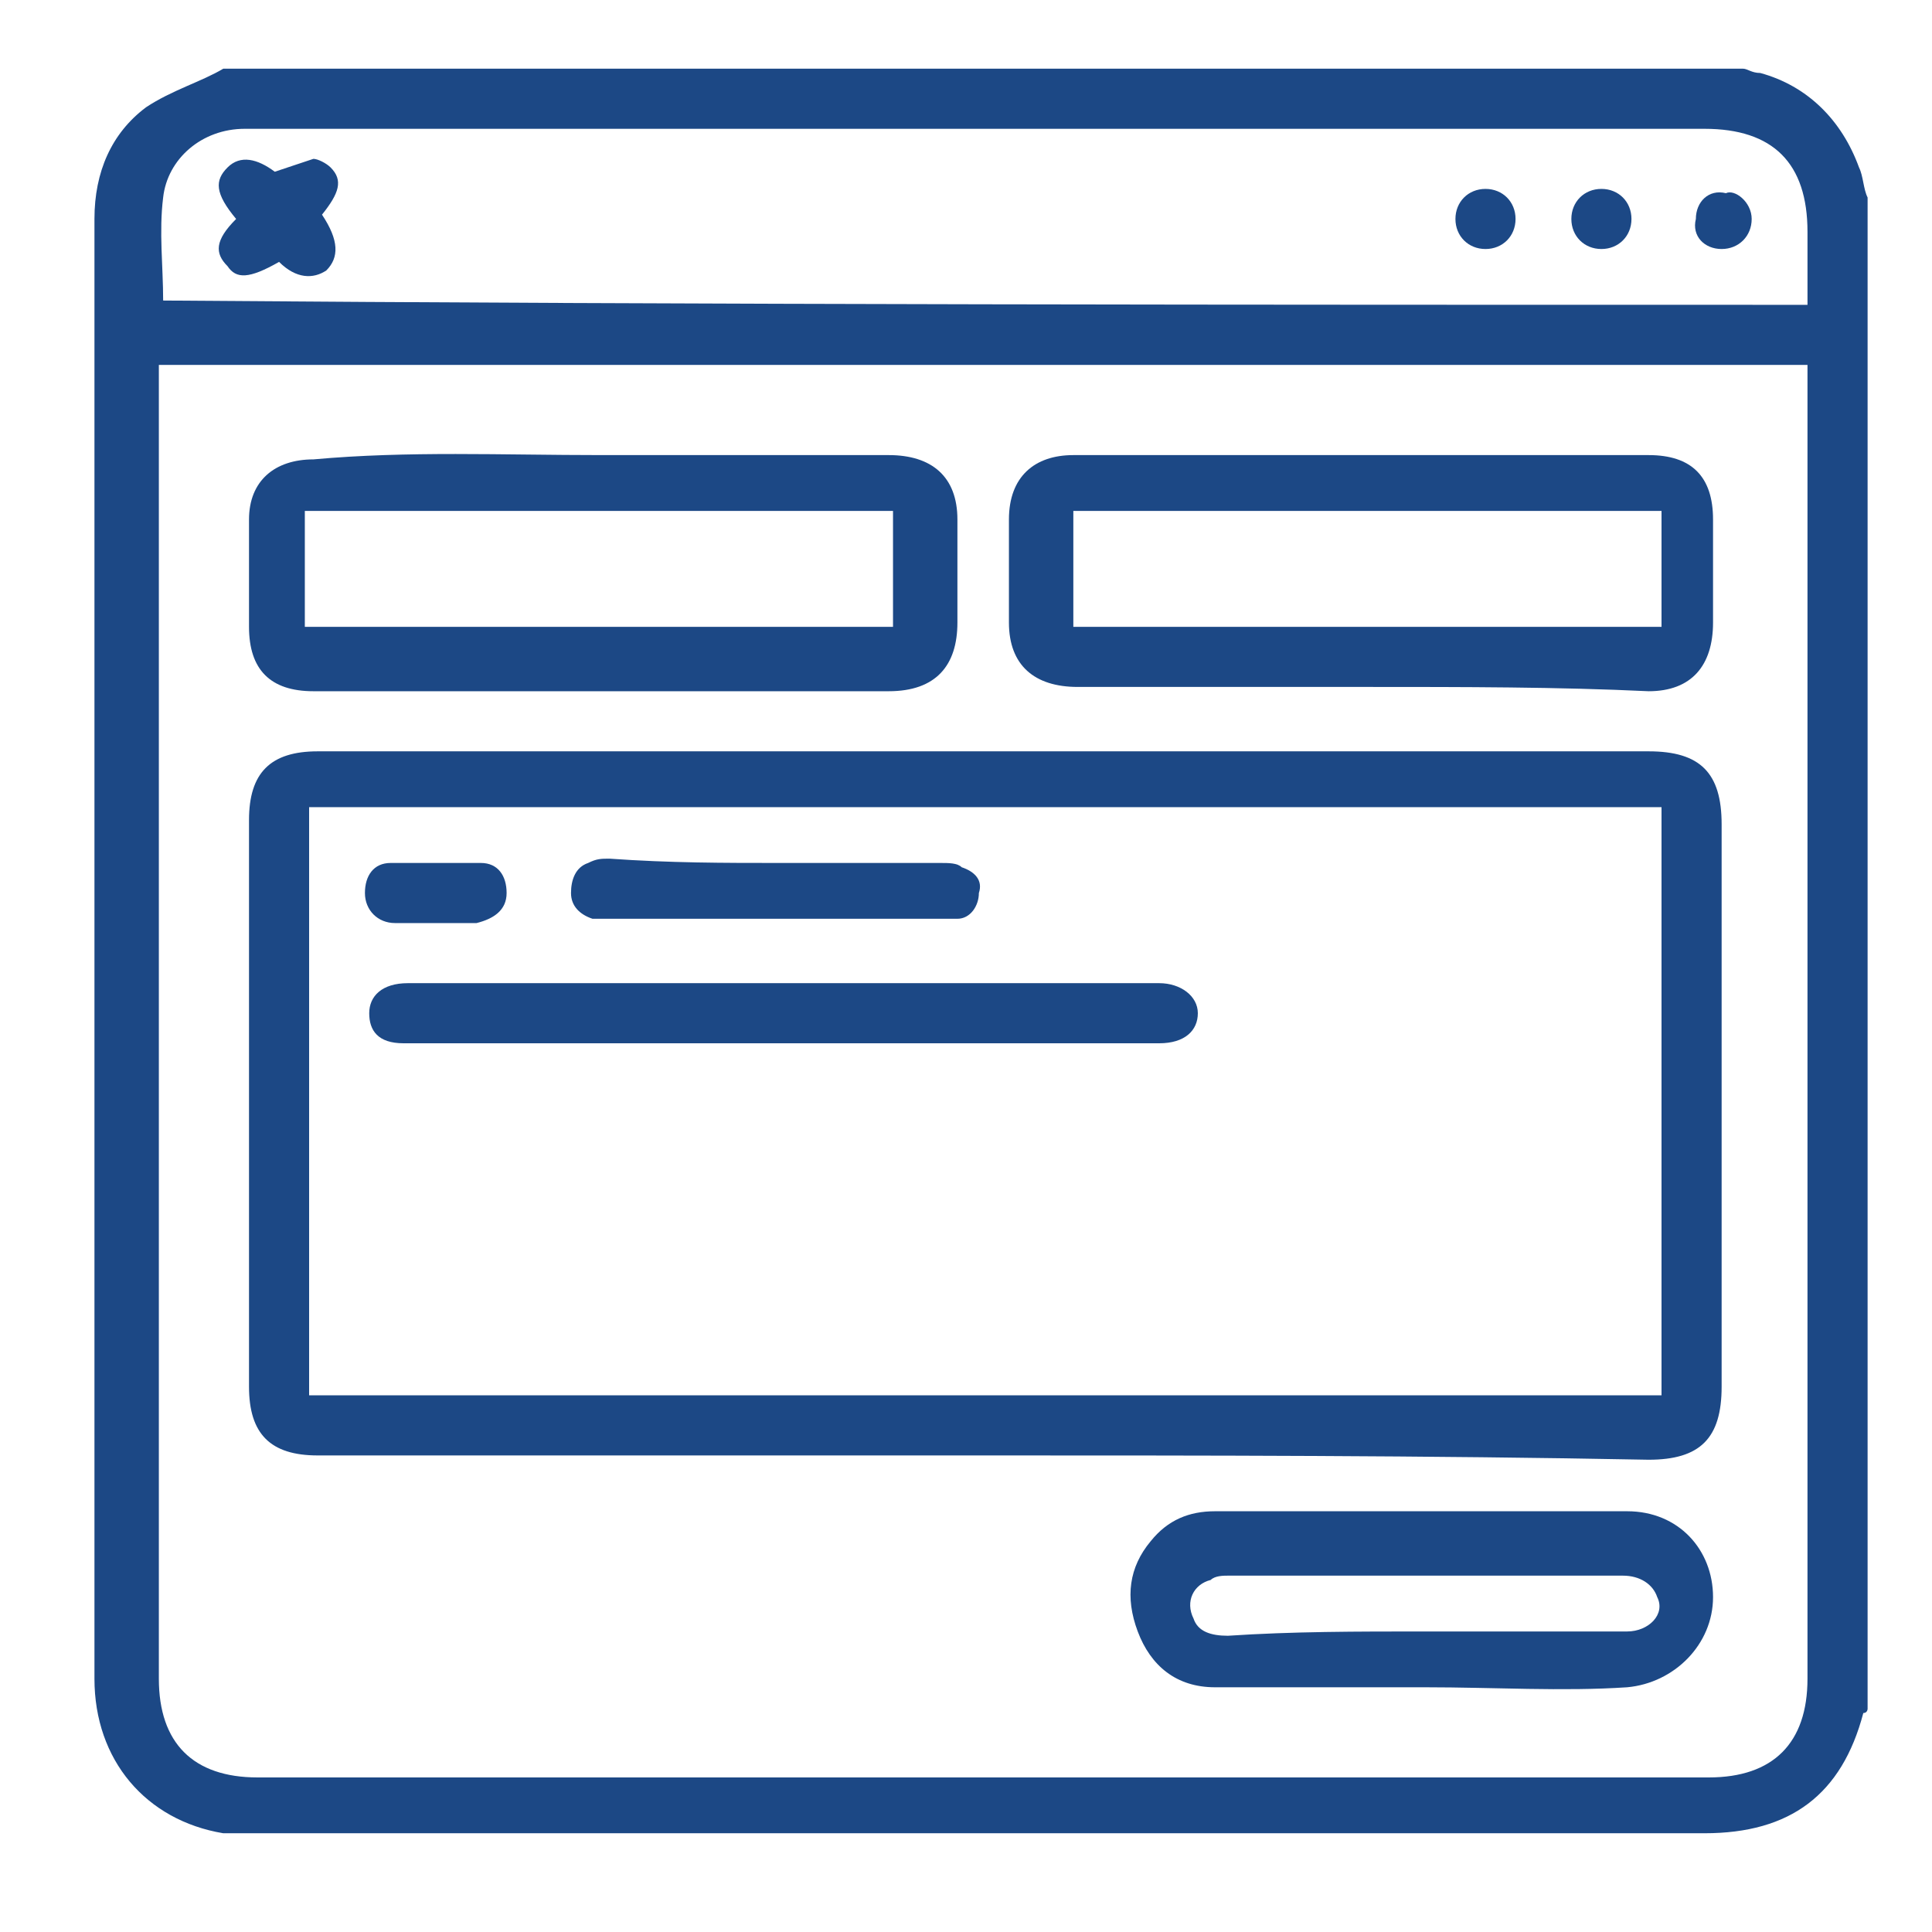 <?xml version="1.0" encoding="utf-8"?>
<!-- Generator: Adobe Illustrator 24.2.1, SVG Export Plug-In . SVG Version: 6.00 Build 0)  -->
<svg version="1.1" id="Layer_1" xmlns="http://www.w3.org/2000/svg" xmlns:xlink="http://www.w3.org/1999/xlink" x="0px" y="0px"
	 viewBox="0 0 45 45" style="enable-background:new 0 0 45 45;" xml:space="preserve">
<style type="text/css">
	.st0{fill:#1C4885;}
</style>
<g>
	<path class="st0" d="M43.5,4.6c0,11.7,0,23.5,0,35.2c0,0,0,0.1-0.1,0.1c-0.5,1.9-1.7,2.8-3.7,2.8c-11.2,0-22.4,0-33.7,0
		c-0.3,0-0.5,0-0.8,0c-1.8-0.3-3-1.7-3-3.6c0-7.4,0-14.8,0-22.2c0-3.9,0-7.9,0-11.8c0-1.1,0.4-2,1.2-2.6C4,2.1,4.7,1.9,5.2,1.6
		c11.8,0,23.6,0,35.4,0c0.1,0,0.2,0.1,0.4,0.1c1.1,0.3,1.9,1.1,2.3,2.2C43.4,4.1,43.4,4.4,43.5,4.6z M3.7,8.5c0,0.2,0,0.3,0,0.4
		c0,10.1,0,20.1,0,30.2c0,1.5,0.8,2.3,2.3,2.3c11.3,0,22.6,0,33.8,0c1.5,0,2.3-0.8,2.3-2.3c0-10.1,0-20.1,0-30.2c0-0.1,0-0.3,0-0.4
		C29.3,8.5,16.5,8.5,3.7,8.5z M42.1,7.1c0-0.6,0-1.2,0-1.7c0-1.6-0.8-2.4-2.4-2.4C28.5,3,17.3,3,6.1,3C6,3,5.9,3,5.7,3
		c-1,0-1.8,0.7-1.9,1.6c-0.1,0.8,0,1.6,0,2.4C16.5,7.1,29.3,7.1,42.1,7.1z"/>
	<path class="st0" d="M22.9,33.9c-5.2,0-10.3,0-15.5,0c-1.1,0-1.6-0.5-1.6-1.6c0-4.4,0-8.8,0-13.2c0-1.1,0.5-1.6,1.6-1.6
		c10.3,0,20.6,0,31,0c1.2,0,1.7,0.5,1.7,1.7c0,4.4,0,8.8,0,13.1c0,1.2-0.5,1.7-1.7,1.7C33.2,33.9,28.1,33.9,22.9,33.9z M38.7,32.5
		c0-4.6,0-9.1,0-13.7c-10.5,0-21,0-31.5,0c0,4.6,0,9.1,0,13.7C17.7,32.5,28.2,32.5,38.7,32.5z"/>
	<path class="st0" d="M14,10.6c2.2,0,4.4,0,6.7,0c1,0,1.6,0.5,1.6,1.5c0,0.8,0,1.6,0,2.4c0,1-0.5,1.6-1.6,1.6c-4.5,0-8.9,0-13.4,0
		c-1,0-1.5-0.5-1.5-1.5c0-0.8,0-1.7,0-2.5c0-0.9,0.6-1.4,1.5-1.4C9.5,10.5,11.7,10.6,14,10.6z M20.8,11.9c-4.6,0-9.1,0-13.7,0
		c0,0.9,0,1.8,0,2.7c4.6,0,9.1,0,13.7,0C20.8,13.7,20.8,12.8,20.8,11.9z"/>
	<path class="st0" d="M31.8,16c-2.2,0-4.4,0-6.7,0c-1,0-1.6-0.5-1.6-1.5c0-0.8,0-1.6,0-2.4c0-1,0.6-1.5,1.5-1.5c4.5,0,8.9,0,13.4,0
		c1,0,1.5,0.5,1.5,1.5c0,0.8,0,1.6,0,2.4c0,1-0.5,1.6-1.5,1.6C36.3,16,34.1,16,31.8,16z M38.7,11.9c-4.6,0-9.1,0-13.7,0
		c0,0.9,0,1.8,0,2.7c4.6,0,9.1,0,13.7,0C38.7,13.7,38.7,12.8,38.7,11.9z"/>
	<path class="st0" d="M33.2,39.3c-1.6,0-3.3,0-4.9,0c-0.9,0-1.5-0.5-1.8-1.3c-0.3-0.8-0.2-1.5,0.3-2.1c0.4-0.5,0.9-0.7,1.5-0.7
		c3.2,0,6.4,0,9.6,0c1.2,0,2,0.9,2,2c0,1.1-0.9,2-2,2.1C36.4,39.4,34.8,39.3,33.2,39.3C33.2,39.3,33.2,39.3,33.2,39.3z M33.2,38
		c1.6,0,3.2,0,4.7,0c0.5,0,0.9-0.4,0.7-0.8c-0.1-0.3-0.4-0.5-0.8-0.5c-3.1,0-6.2,0-9.2,0c-0.1,0-0.3,0-0.4,0.1
		c-0.4,0.1-0.6,0.5-0.4,0.9c0.1,0.3,0.4,0.4,0.8,0.4C30.1,38,31.6,38,33.2,38z"/>
	<path class="st0" d="M5.5,5.1C5,4.5,5,4.2,5.3,3.9C5.6,3.6,6,3.7,6.4,4C6.7,3.9,7,3.8,7.3,3.7c0.1,0,0.3,0.1,0.4,0.2
		c0.3,0.3,0.2,0.6-0.2,1.1C7.9,5.6,7.9,6,7.6,6.3C7.3,6.5,6.9,6.5,6.5,6.1C5.8,6.5,5.5,6.5,5.3,6.2C5,5.9,5,5.6,5.5,5.1z"/>
	<path class="st0" d="M40.8,5.1c0,0.4-0.3,0.7-0.7,0.7c-0.4,0-0.7-0.3-0.6-0.7c0-0.4,0.3-0.7,0.7-0.6C40.4,4.4,40.8,4.7,40.8,5.1z"
		/>
	<path class="st0" d="M38,5.1c0,0.4-0.3,0.7-0.7,0.7c-0.4,0-0.7-0.3-0.7-0.7c0-0.4,0.3-0.7,0.7-0.7C37.7,4.4,38,4.7,38,5.1z"/>
	<path class="st0" d="M34.6,4.4c0.4,0,0.7,0.3,0.7,0.7c0,0.4-0.3,0.7-0.7,0.7c-0.4,0-0.7-0.3-0.7-0.7C33.9,4.7,34.2,4.4,34.6,4.4z"
		/>
	<path class="st0" d="M18.1,24.3c-2.8,0-5.6,0-8.4,0c-0.1,0-0.2,0-0.3,0c-0.6,0-0.8-0.3-0.8-0.7c0-0.4,0.3-0.7,0.9-0.7
		c5.8,0,11.7,0,17.5,0c0.5,0,0.9,0.3,0.9,0.7c0,0.4-0.3,0.7-0.9,0.7c-0.1,0-0.2,0-0.2,0c-1.2,0-2.4,0-3.7,0
		C21.3,24.3,19.7,24.3,18.1,24.3z"/>
	<path class="st0" d="M18.1,20.1c1.3,0,2.5,0,3.8,0c0.2,0,0.4,0,0.5,0.1c0.3,0.1,0.5,0.3,0.4,0.6c0,0.3-0.2,0.6-0.5,0.6
		c-0.1,0-0.3,0-0.4,0c-2.6,0-5.1,0-7.7,0c-0.1,0-0.3,0-0.4,0c-0.3-0.1-0.5-0.3-0.5-0.6c0-0.3,0.1-0.6,0.4-0.7
		c0.2-0.1,0.3-0.1,0.5-0.1C15.6,20.1,16.9,20.1,18.1,20.1z"/>
	<path class="st0" d="M10.2,21.5c-0.3,0-0.7,0-1,0c-0.4,0-0.7-0.3-0.7-0.7c0-0.4,0.2-0.7,0.6-0.7c0.7,0,1.4,0,2.1,0
		c0.4,0,0.6,0.3,0.6,0.7c0,0.4-0.3,0.6-0.7,0.7C10.9,21.5,10.6,21.5,10.2,21.5z"/>
</g>
</svg>
